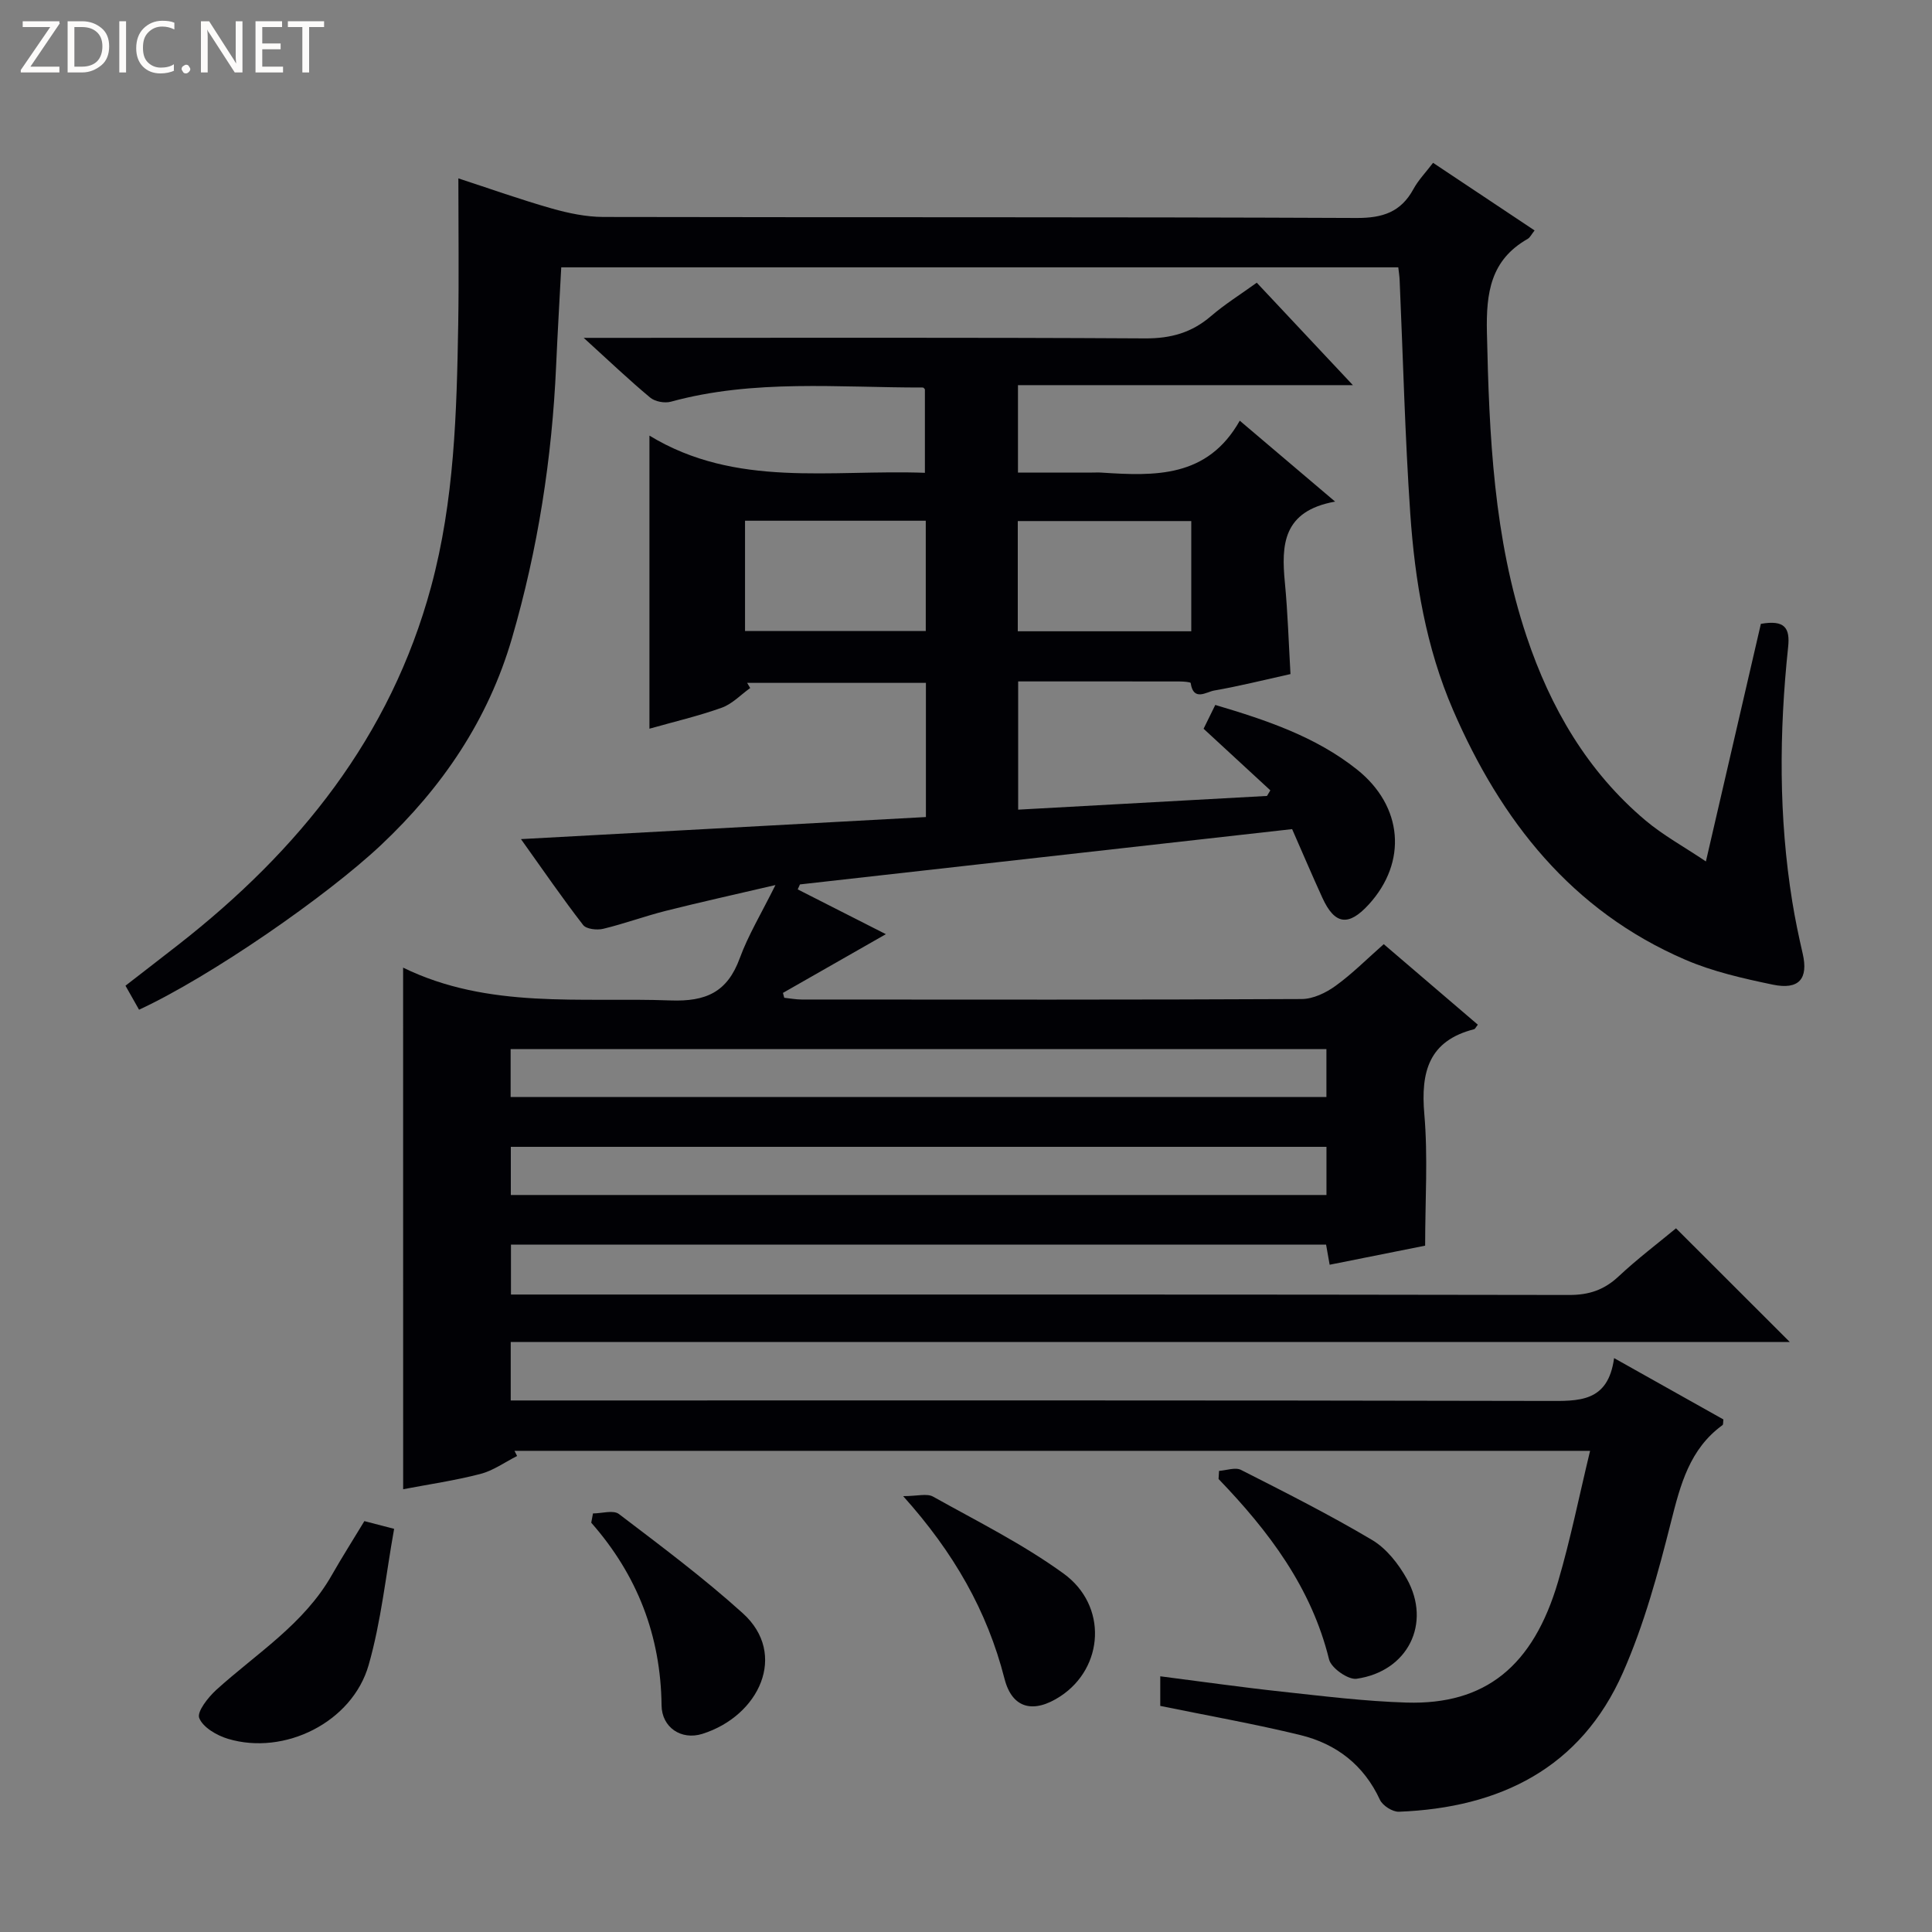 <svg enable-background="new 0 0 400 400" viewBox="0 0 400 400" xmlns="http://www.w3.org/2000/svg"><rect x="0" y="0" width="400" height="400" fill="#808080" stroke="none"/><g fill="#fcfbfa"><path d="m12.4 4.8-6.1 9h6v1.2h-8v-.5l6.1-8.9h-5.7v-1.2h7.6v.4z"/><path d="m14 15v-10.6h3c1.6 0 2.9.5 4 1.4s1.6 2.2 1.6 3.8-.5 3-1.6 3.9-2.4 1.5-4 1.5zm1.4-9.4v8.2h1.6c1.3 0 2.4-.4 3.1-1.1s1.1-1.8 1.1-3.1-.4-2.3-1.2-3-1.8-1-3.1-1z"/><path d="m26.1 4.4v10.6h-1.4v-10.6z"/><path d="m36.1 14.6c-.8.4-1.8.6-2.9.6-1.5 0-2.7-.5-3.6-1.4s-1.4-2.2-1.4-3.8c0-1.7.5-3.1 1.5-4.1s2.3-1.6 3.9-1.6c1 0 1.8.1 2.5.4v1.4c-.8-.4-1.6-.6-2.5-.6-1.2 0-2.1.4-2.9 1.2s-1.1 1.8-1.1 3.2c0 1.3.3 2.3 1 3s1.6 1.1 2.7 1.1c1 0 2-.2 2.7-.7v1.3z"/><path d="m37.6 14.3c0-.2.1-.5.3-.6s.4-.3.6-.3c.3 0 .5.1.6.3s.3.4.3.6-.1.4-.3.6-.4.3-.6.3c-.3 0-.5-.1-.6-.3s-.3-.4-.3-.6z"/><path d="m50.2 15h-1.6l-5.3-8.2c-.2-.2-.3-.5-.4-.7 0 .2.1.7.1 1.5v7.4h-1.4v-10.6h1.7l5.2 8.1c.2.4.4.6.4.7 0-.3-.1-.8-.1-1.5v-7.3h1.4z"/><path d="m58.6 15h-5.7v-10.6h5.5v1.2h-4.1v3.4h3.8v1.2h-3.8v3.6h4.3z"/><path d="m67.1 5.6h-3.1v9.4h-1.4v-9.4h-3v-1.2h7.5z"/></g><path d="m83.46 200.34c17.74 8.65 36.7 6.1 55.36 6.79 7.38.27 11.77-1.74 14.33-8.72 1.75-4.78 4.44-9.22 7.4-15.17-8.48 1.98-15.64 3.56-22.74 5.35-4.34 1.1-8.57 2.66-12.92 3.71-1.29.31-3.5.07-4.16-.79-4.25-5.48-8.18-11.21-12.87-17.78 28.56-1.56 56.14-3.06 83.84-4.57 0-9.62 0-18.55 0-27.78-12.49 0-24.75 0-37.01 0 .21.36.42.71.63 1.07-1.95 1.39-3.71 3.29-5.88 4.07-4.83 1.73-9.86 2.9-14.98 4.35 0-20 0-39.8 0-60.68 17.93 10.9 37.5 6.98 57.03 7.7 0-5.86 0-11.43 0-17.26.03.03-.21-.4-.45-.4-17.43.03-34.96-1.77-52.15 2.94-1.28.35-3.28-.02-4.27-.85-4.34-3.61-8.44-7.52-13.77-12.37h6.25c36.66 0 73.33-.1 109.99.11 5.32.03 9.64-1.18 13.63-4.61 2.87-2.47 6.13-4.5 9.48-6.92 6.51 6.94 12.84 13.68 19.9 21.21-23.62 0-46.3 0-69.34 0v18.1h15.31c.67 0 1.34-.04 2 .01 11 .71 21.9 1.14 28.61-10.75 6.78 5.75 12.78 10.84 19.74 16.75-10.86 1.95-11.15 8.98-10.4 16.76.6 6.25.79 12.55 1.16 18.95-5.51 1.22-10.63 2.51-15.82 3.41-1.57.27-4.28 2.33-4.84-1.55-.03-.22-1.53-.33-2.35-.33-10.99-.02-21.98-.01-33.37-.01v26.55c17.26-.95 34.39-1.9 51.52-2.84.23-.39.46-.77.69-1.16-4.53-4.18-9.07-8.37-13.82-12.75.7-1.42 1.48-3.02 2.42-4.93 10.53 3.13 20.74 6.53 29.33 13.36 9.56 7.61 10.46 19.18 2.45 27.95-4.19 4.59-7.05 4.21-9.6-1.37-2.07-4.52-4.02-9.11-6.27-14.23-33.93 3.81-67.91 7.63-101.9 11.45-.15.34-.31.69-.46 1.03 6.05 3.07 12.09 6.14 18.25 9.27-7.26 4.14-14.28 8.15-21.31 12.16.09.34.18.67.27 1.01 1.21.13 2.43.36 3.64.36 34.5.02 69 .07 103.49-.1 2.36-.01 5.02-1.28 7-2.72 3.48-2.51 6.53-5.6 9.99-8.64 6.64 5.68 13.05 11.18 19.48 16.67-.4.5-.55.88-.78.94-9.37 2.4-11.06 8.81-10.3 17.57.77 8.88.17 17.87.17 27.24-6.01 1.2-12.79 2.55-19.77 3.95-.25-1.4-.47-2.67-.74-4.17-56.17 0-112.27 0-168.76 0v10.34h6.08c71 0 141.99-.04 212.99.09 4.15.01 7.27-1.05 10.26-3.85 3.88-3.63 8.14-6.85 11.88-9.95 7.88 7.87 15.63 15.62 23.55 23.53-87.93 0-176.21 0-264.81 0v12.11h5.92c69.5 0 138.99-.06 208.49.1 6.67.02 12.78.37 14.03-8.87 8.03 4.51 15.37 8.63 22.63 12.7-.08.6-.01 1.05-.18 1.17-6.82 4.96-8.71 12.31-10.66 20.02-2.67 10.58-5.57 21.28-9.96 31.22-8.74 19.81-25.5 28-46.38 28.81-1.31.05-3.37-1.26-3.93-2.47-3.34-7.22-9.03-11.58-16.46-13.4-9.48-2.31-19.11-4.01-29.02-6.04 0-1.64 0-3.72 0-6.13 8.53 1.09 16.85 2.28 25.2 3.18 8.59.93 17.19 2 25.81 2.26 16.25.48 26.19-7.48 31.36-25.07 2.57-8.73 4.36-17.7 6.62-27.05-74.6 0-148.65 0-222.69 0 .18.36.36.71.54 1.07-2.53 1.28-4.94 3.03-7.62 3.72-5.24 1.36-10.63 2.14-15.97 3.16-.01-36.27-.01-72.01-.01-107.99zm22.26 26.79h168.9c0-3.56 0-6.65 0-9.93-56.4 0-112.5 0-168.9 0zm.04 20.28h168.87c0-3.52 0-6.62 0-9.97-56.37 0-112.45 0-168.87 0zm85.91-139.6c-12.64 0-25.02 0-37.42 0v22.84h37.42c0-7.79 0-15.22 0-22.84zm19.05 22.89h35.92c0-7.83 0-15.36 0-22.82-12.21 0-24.06 0-35.92 0z" fill="#010105"/><path d="m353.19 178.35c4-17.27 7.73-33.38 11.38-49.19 4.95-.86 6.07.84 5.64 4.83-1.86 17.6-1.97 35.2.87 52.73.58 3.6 1.33 7.17 2.15 10.72 1.19 5.18-.73 7.55-6.19 6.42-6.14-1.28-12.39-2.69-18.12-5.16-23.52-10.13-38.16-28.79-48.07-51.68-5.61-12.96-7.91-26.75-8.87-40.69-1.1-16.09-1.49-32.23-2.2-48.34-.03-.8-.16-1.59-.28-2.64-57.82 0-115.38 0-173.3 0-.36 6.86-.76 13.62-1.06 20.37-.85 19.16-3.77 37.97-9.14 56.41-4.93 16.92-14.4 30.85-27.14 42.85-11.25 10.58-35.16 27.15-50.07 34.07-.84-1.49-1.71-3.02-2.81-4.97 3.72-2.89 7.37-5.69 11-8.53 24.85-19.44 43.86-42.96 52.27-74.06 4.83-17.85 5.31-36.1 5.62-54.38.16-9.8.03-19.61.03-30.18 6.58 2.15 12.89 4.4 19.32 6.23 3.46.98 7.12 1.75 10.69 1.76 51.98.11 103.97-.02 155.95.21 5.42.02 9.18-1.22 11.78-5.99 1.01-1.86 2.55-3.44 4.06-5.43 7 4.67 13.88 9.25 21.02 14-.64.8-.93 1.46-1.43 1.75-7.69 4.37-8.62 11.18-8.44 19.38.47 21.34 1.39 42.56 8.23 62.98 4.93 14.72 12.56 27.9 24.6 38.04 3.66 3.08 7.91 5.4 12.51 8.49z" fill="#010105"/><path d="m75.44 314.93c1.83.48 3.54.92 6.16 1.6-1.71 9.49-2.67 19.09-5.28 28.21-3.39 11.83-17.42 18.79-29.13 15.26-2.3-.69-5.17-2.36-5.94-4.3-.52-1.3 1.84-4.29 3.54-5.84 8.33-7.55 18.13-13.59 23.9-23.74 2.12-3.72 4.43-7.35 6.75-11.19z" fill="#010105"/><path d="m252.39 304.53c1.53-.1 3.37-.8 4.55-.2 9.16 4.65 18.34 9.28 27.16 14.52 2.96 1.76 5.45 4.95 7.17 8.03 5.16 9.24.21 19.17-10.41 20.69-1.74.25-5.26-2.23-5.69-4-3.67-14.93-12.51-26.58-22.88-37.36.03-.56.06-1.12.1-1.68z" fill="#010105"/><path d="m122.77 313.34c1.82 0 4.21-.76 5.37.12 8.71 6.63 17.51 13.2 25.63 20.53 9.43 8.5 3.41 21.29-8.36 24.99-4.37 1.37-8.39-1.34-8.44-5.9-.17-14.42-5.01-26.97-14.56-37.82.12-.65.24-1.29.36-1.92z" fill="#010105"/><path d="m186.99 309.76c2.93 0 4.92-.61 6.19.1 9.13 5.1 18.58 9.81 27.01 15.92 9.19 6.65 8.38 19.49-.65 25.42-5.49 3.6-9.97 2.63-11.57-3.64-3.59-14.05-10.5-26.12-20.98-37.8z" fill="#010105"/></svg>
